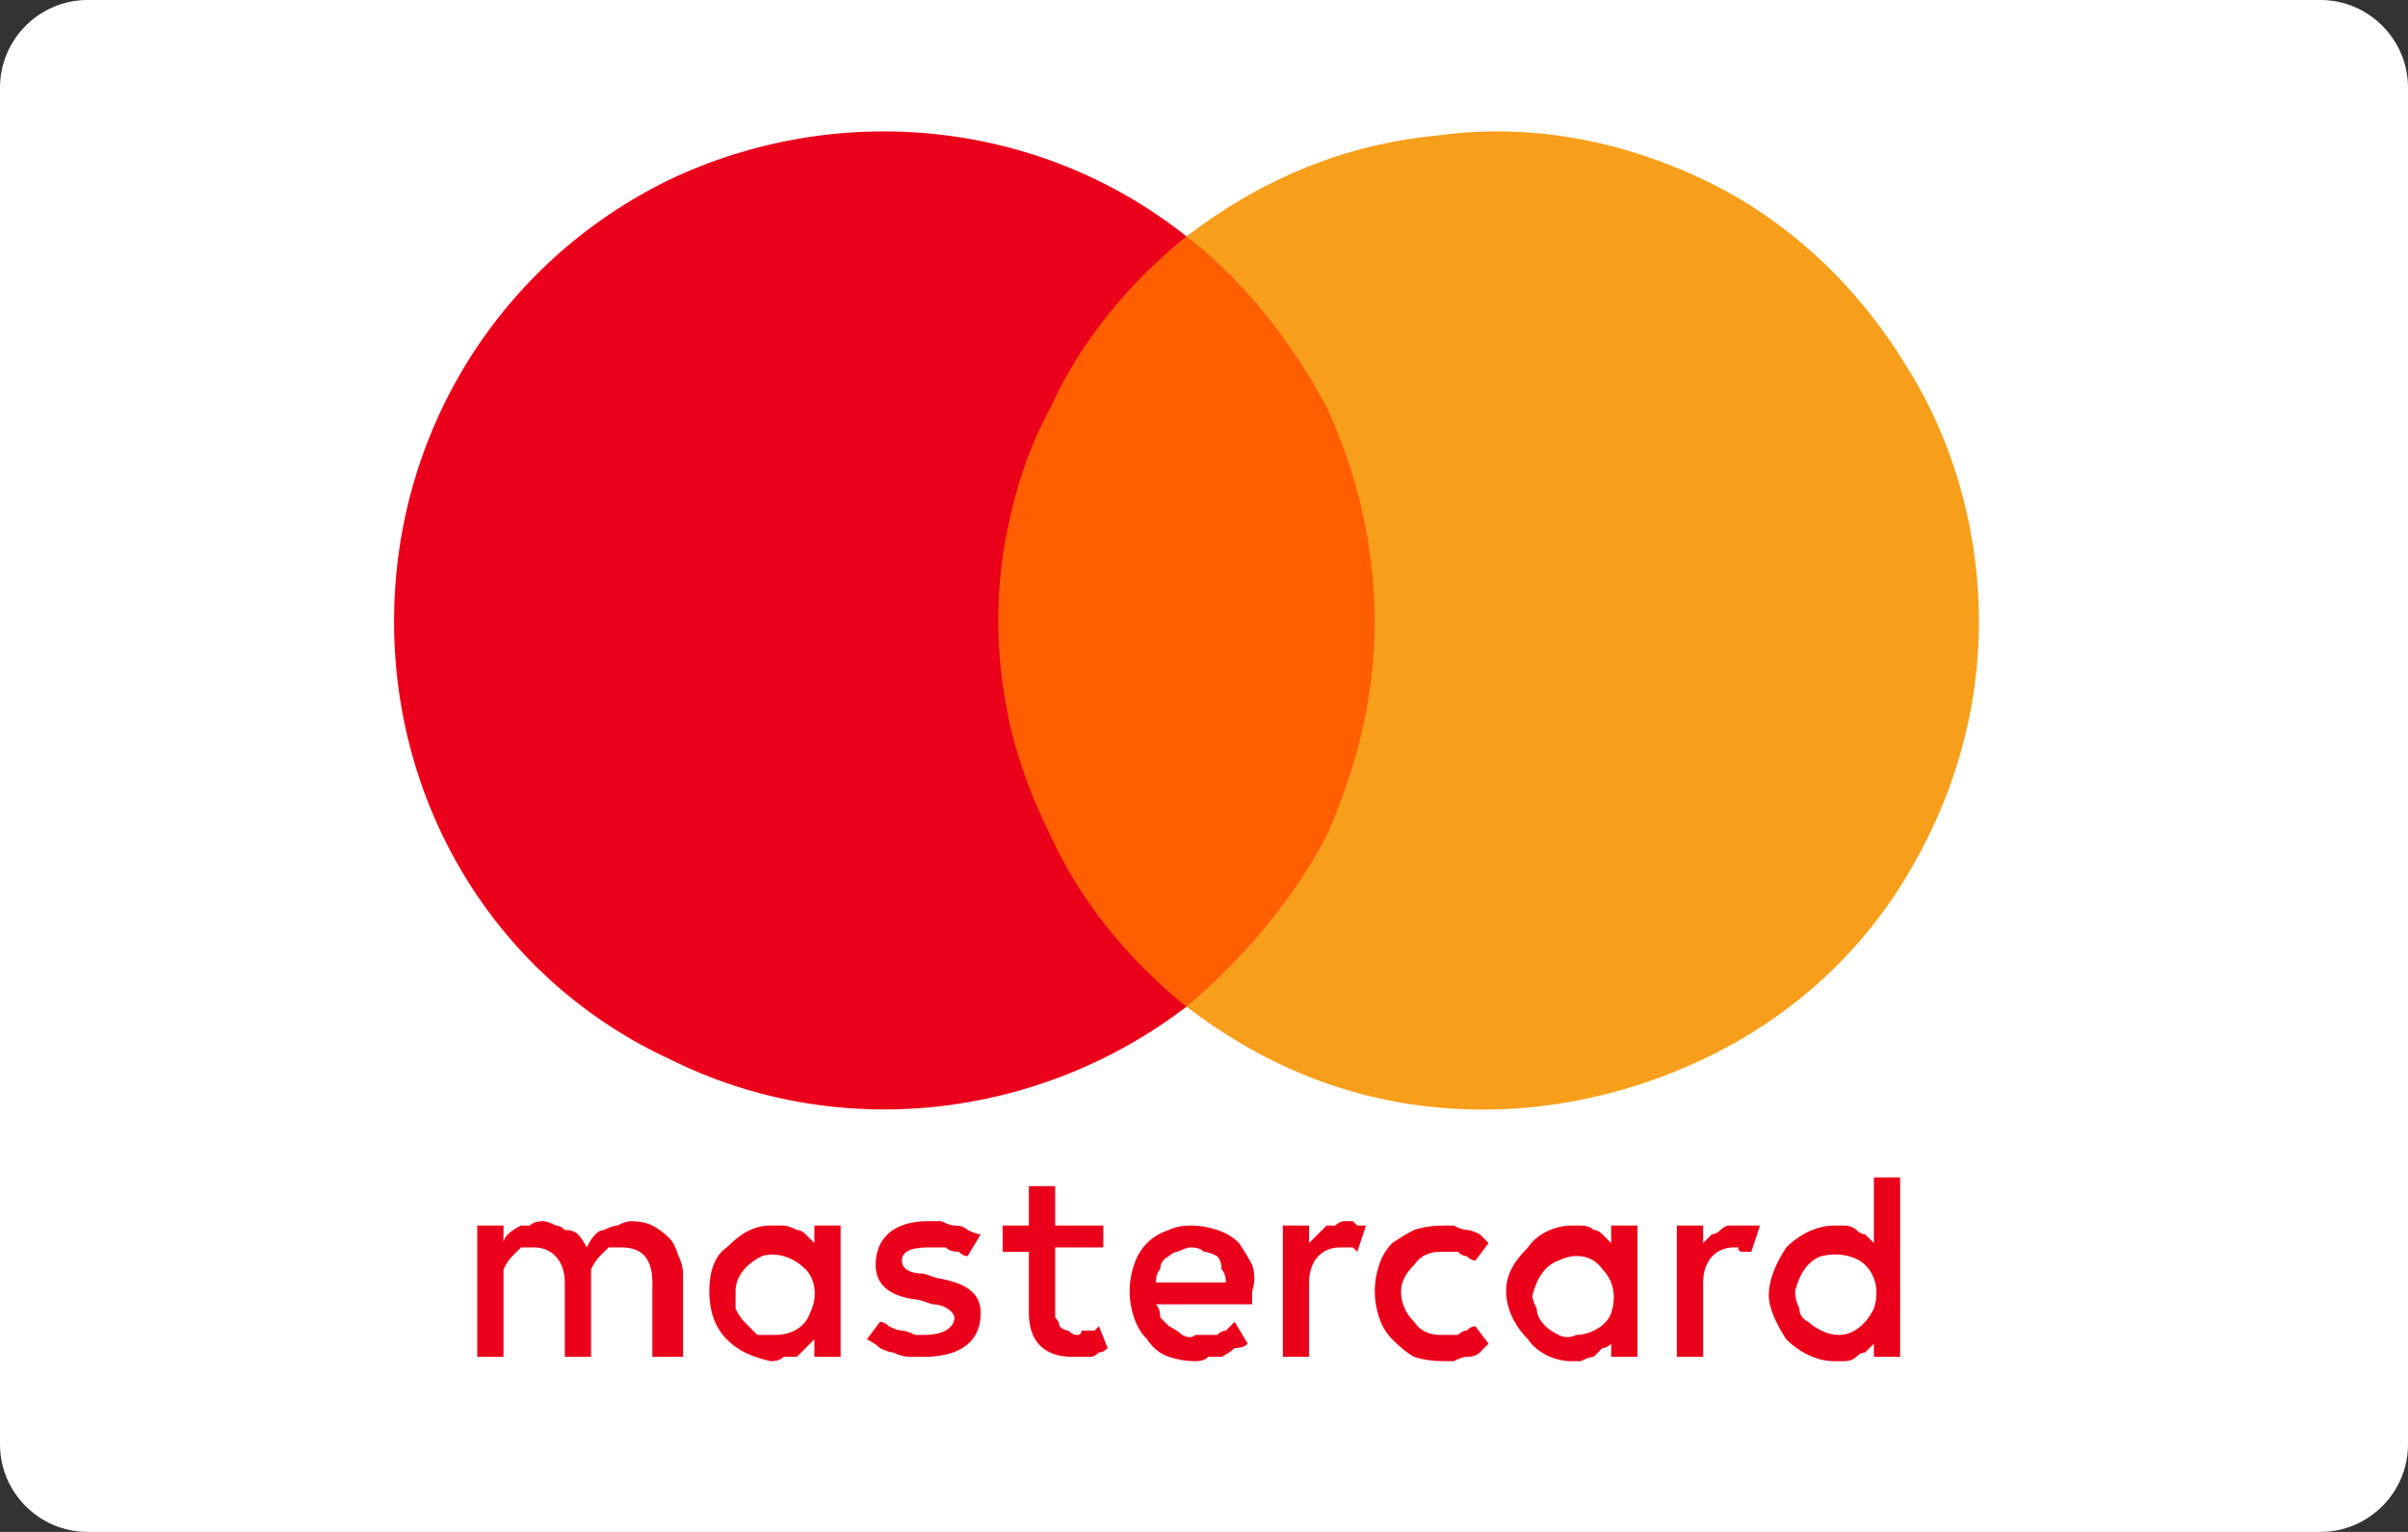 <svg version="1.2" xmlns="http://www.w3.org/2000/svg" viewBox="0 0 55 35" width="55" height="35"><rect x="0" y="0" width="55" height="35" fill="#333333" stroke="none"/><style>.a{fill:#fff}.b{fill:#eb001b}.c{fill:#ff5f00}.d{fill:#f79e1b}</style><path class="a" d="m0 2c0-1.1 0.9-2 2-2h51c1.1 0 2 0.9 2 2v31c0 1.1-0.9 2-2 2h-51c-1.1 0-2-0.9-2-2z"/><path fill-rule="evenodd" class="b" d="m14.9 31v-1.7c0-0.5-0.2-0.8-0.7-0.8q-0.1 0-0.3 0-0.1 0.1-0.2 0.2-0.1 0.1-0.2 0.3 0 0.1 0 0.3v1.7h-0.6v-1.7c0-0.5-0.3-0.8-0.7-0.8q-0.1 0-0.3 0-0.1 0.1-0.2 0.2-0.1 0.1-0.2 0.3 0 0.1 0 0.3v1.7h-0.6v-3h0.6v0.4q0-0.1 0.1-0.2 0.1-0.1 0.3-0.2 0.1 0 0.2 0 0.1-0.1 0.3-0.1 0.1 0 0.3 0.1 0.1 0 0.2 0.1 0.2 0 0.3 0.1 0.1 0.1 0.2 0.3 0.1-0.2 0.2-0.3 0.1-0.1 0.2-0.1 0.2-0.1 0.3-0.1 0.2-0.1 0.3-0.1 0.3 0 0.5 0.1 0.2 0.1 0.4 0.3 0.1 0.1 0.2 0.4 0.1 0.2 0.1 0.4v1.9zm10.3-3q0 0 0 0zm0 0c0 0 0 0.5 0 0.5h-1.1v1.5q0 0 0 0.1 0.1 0.1 0.1 0.2 0.1 0.1 0.2 0.1 0.1 0.1 0.2 0.1 0.1 0 0.1-0.1 0.1 0 0.2 0 0 0 0.1 0 0.1-0.1 0.1-0.1l0.2 0.5q-0.1 0.1-0.2 0.1-0.1 0.1-0.2 0.1-0.1 0-0.2 0-0.1 0-0.2 0c-0.7 0-1-0.4-1-1v-1.4h-0.6v-0.6h0.6v-0.9h0.6v0.9zm5.7-0.1q0 0 0.1 0.1 0 0 0.1 0 0 0 0.1 0l-0.2 0.6q-0.1-0.1-0.1-0.1-0.1 0-0.1 0-0.1 0-0.1 0-0.1 0-0.1 0c-0.4 0-0.7 0.3-0.7 0.8v1.7h-0.6v-3h0.6v0.4q0.1-0.1 0.2-0.2 0.1-0.1 0.2-0.2 0.1 0 0.2 0 0.1-0.1 0.2-0.1 0.1 0 0.2 0zm-8.8 0.8q-0.1 0-0.2-0.1-0.2 0-0.3-0.1-0.1 0-0.2 0-0.1 0-0.2 0c-0.4 0-0.6 0.1-0.6 0.3 0 0.2 0.2 0.3 0.5 0.3l0.3 0.1c0.6 0.1 1 0.3 1 0.8 0 0.6-0.4 1-1.3 1q-0.2 0-0.3 0-0.2 0-0.4-0.1-0.1 0-0.3-0.1-0.1-0.1-0.3-0.2l0.3-0.4q0.1 0 0.2 0.1 0.2 0.1 0.3 0.1 0.1 0 0.3 0.1 0.1 0 0.2 0c0.5 0 0.7-0.2 0.7-0.4 0-0.1-0.2-0.3-0.5-0.3l-0.3-0.1q-1-0.1-1-0.8c0-0.6 0.4-1 1.2-1q0.1 0 0.3 0 0.2 0.1 0.3 0.1 0.2 0 0.3 0.1 0.2 0.1 0.3 0.1zm9.4 0.2q0.1-0.3 0.3-0.5 0.3-0.2 0.5-0.3 0.3-0.1 0.7-0.1 0.1 0 0.2 0 0.2 0.1 0.3 0.1 0.1 0 0.3 0.1 0.1 0.1 0.2 0.2l-0.3 0.4q-0.1 0-0.2-0.1-0.1 0-0.2-0.1-0.1 0-0.2 0-0.1 0-0.2 0-0.4 0-0.6 0.3-0.3 0.3-0.3 0.6 0 0.4 0.3 0.7 0.2 0.3 0.6 0.3 0.1 0 0.2 0 0.1 0 0.2 0 0.1-0.1 0.2-0.1 0.1-0.1 0.2-0.1l0.3 0.4q-0.1 0.1-0.2 0.2-0.1 0.1-0.3 0.1-0.1 0-0.3 0.1-0.1 0-0.2 0-0.4 0-0.7-0.1-0.2-0.1-0.5-0.4-0.2-0.2-0.3-0.5-0.1-0.3-0.1-0.6 0-0.3 0.1-0.6zm-3.7-0.8q0.3 0.1 0.5 0.3 0.2 0.3 0.3 0.5 0.1 0.3 0 0.6v0.3h-2.2q0.1 0.1 0.1 0.3 0.1 0.1 0.2 0.2 0.2 0.1 0.3 0.2 0.2 0.1 0.3 0 0.2 0 0.3 0 0.1 0 0.2 0 0.1-0.1 0.2-0.1 0.1-0.1 0.2-0.2l0.3 0.5q-0.1 0.1-0.3 0.1-0.1 0.1-0.3 0.2-0.1 0-0.3 0-0.1 0.1-0.3 0.1-0.3 0-0.6-0.1-0.3-0.1-0.5-0.4-0.2-0.2-0.3-0.5-0.1-0.3-0.1-0.6 0-0.3 0.1-0.6 0.1-0.3 0.3-0.5 0.2-0.2 0.5-0.3 0.2-0.1 0.5-0.1 0.3 0 0.6 0.1zm-0.9 0.5q-0.1 0-0.2 0.1-0.2 0.1-0.2 0.3-0.1 0.1-0.1 0.3h1.6q0-0.2-0.1-0.3 0-0.2-0.1-0.3-0.2-0.1-0.3-0.1-0.1-0.1-0.3-0.1-0.1 0-0.3 0.1zm-7.7 2.4h-0.6v-0.4q-0.1 0.1-0.2 0.2-0.1 0.1-0.2 0.2-0.2 0-0.3 0-0.1 0.1-0.3 0.1c-0.4-0.1-0.7-0.2-1-0.5-0.3-0.3-0.4-0.7-0.4-1.1 0-0.4 0.1-0.8 0.4-1 0.3-0.3 0.6-0.5 1-0.5q0.2 0 0.3 0 0.1 0 0.3 0.1 0.1 0 0.2 0.1 0.1 0.1 0.2 0.2v-0.4h0.6zm-2.4-1.1q0.1 0.2 0.2 0.3 0.2 0.2 0.3 0.3 0.2 0 0.4 0c0.4 0 0.7-0.2 0.8-0.5 0.2-0.4 0.1-0.8-0.1-1-0.3-0.3-0.7-0.4-1-0.3-0.4 0.2-0.6 0.5-0.6 0.8q0 0.2 0 0.4zm23-1.9q0.1 0 0.1 0 0.1 0 0.1 0 0.1 0 0.2 0l-0.2 0.6q-0.1 0-0.1 0-0.1 0-0.1 0-0.1 0-0.1-0.1-0.1 0-0.1 0c-0.4 0-0.7 0.3-0.7 0.8v1.7h-0.6v-3h0.6v0.4q0.1-0.1 0.2-0.2 0.1 0 0.2-0.1 0.1-0.1 0.2-0.1 0.1 0 0.2 0 0.1 0 0.1 0zm-2.4 3h-0.6v-0.3q-0.1 0.1-0.2 0.1-0.1 0.1-0.2 0.2-0.1 0-0.3 0.1-0.1 0-0.2 0c-0.4 0-0.8-0.2-1-0.5-0.3-0.3-0.5-0.7-0.5-1.1 0-0.4 0.2-0.7 0.5-1 0.2-0.3 0.6-0.5 1-0.5q0.1 0 0.2 0 0.2 0 0.3 0.1 0.1 0 0.2 0.1 0.1 0.1 0.2 0.2v-0.4h0.6zm-2.3-1.1q0 0.2 0.2 0.4 0.1 0.1 0.3 0.2 0.2 0.1 0.4 0c0.3 0 0.7-0.2 0.8-0.5 0.1-0.3 0.1-0.7-0.2-1-0.2-0.3-0.6-0.4-1-0.2-0.3 0.1-0.5 0.4-0.6 0.8q0 0.1 0.1 0.3zm8.3 1.1h-0.6v-0.3q-0.1 0.1-0.2 0.2-0.1 0-0.2 0.1-0.1 0.1-0.3 0.1-0.1 0-0.2 0c-0.4 0-0.8-0.2-1.1-0.5-0.2-0.3-0.4-0.7-0.4-1 0-0.4 0.2-0.8 0.4-1.1 0.3-0.3 0.7-0.5 1.1-0.5q0.1 0 0.2 0 0.2 0 0.3 0.1 0.1 0.1 0.2 0.1 0.1 0.1 0.2 0.2v-1.5h0.6zm-2.3-1.1q0 0.2 0.2 0.3 0.1 0.1 0.3 0.2 0.2 0.1 0.4 0.1c0.3 0 0.6-0.2 0.8-0.6 0.1-0.3 0.1-0.7-0.2-1-0.2-0.2-0.6-0.3-1-0.2-0.3 0.1-0.5 0.4-0.6 0.8q0 0.2 0.1 0.4z"/><path class="c" d="m21.7 5.4h10.8v17.6h-10.8z"/><path class="b" d="m22.8 14.2q0-1.3 0.3-2.5 0.3-1.3 0.9-2.4 0.5-1.1 1.3-2.1 0.8-1 1.8-1.8c-3.4-2.7-8-3.1-11.8-1.3-3.9 1.9-6.3 5.8-6.3 10.1 0 4.3 2.4 8.2 6.3 10 3.8 1.9 8.4 1.4 11.8-1.2q-1-0.8-1.8-1.8-0.8-1-1.3-2.1-0.6-1.2-0.9-2.4-0.3-1.3-0.3-2.5z"/><path class="d" d="m45.2 14.2c0 2.1-0.6 4.1-1.7 5.9-1.1 1.8-2.7 3.2-4.6 4.1-1.9 0.9-4 1.3-6.1 1.1-2.1-0.2-4-1-5.7-2.3 1.3-1.1 2.4-2.4 3.2-3.9 0.7-1.6 1.1-3.2 1.1-4.9 0-1.7-0.4-3.4-1.1-4.9-0.8-1.5-1.9-2.9-3.2-3.9 1.7-1.3 3.6-2.1 5.7-2.3 2.1-0.3 4.2 0.1 6.1 1 1.9 0.9 3.5 2.4 4.6 4.2 1.1 1.7 1.7 3.8 1.7 5.9z"/></svg>